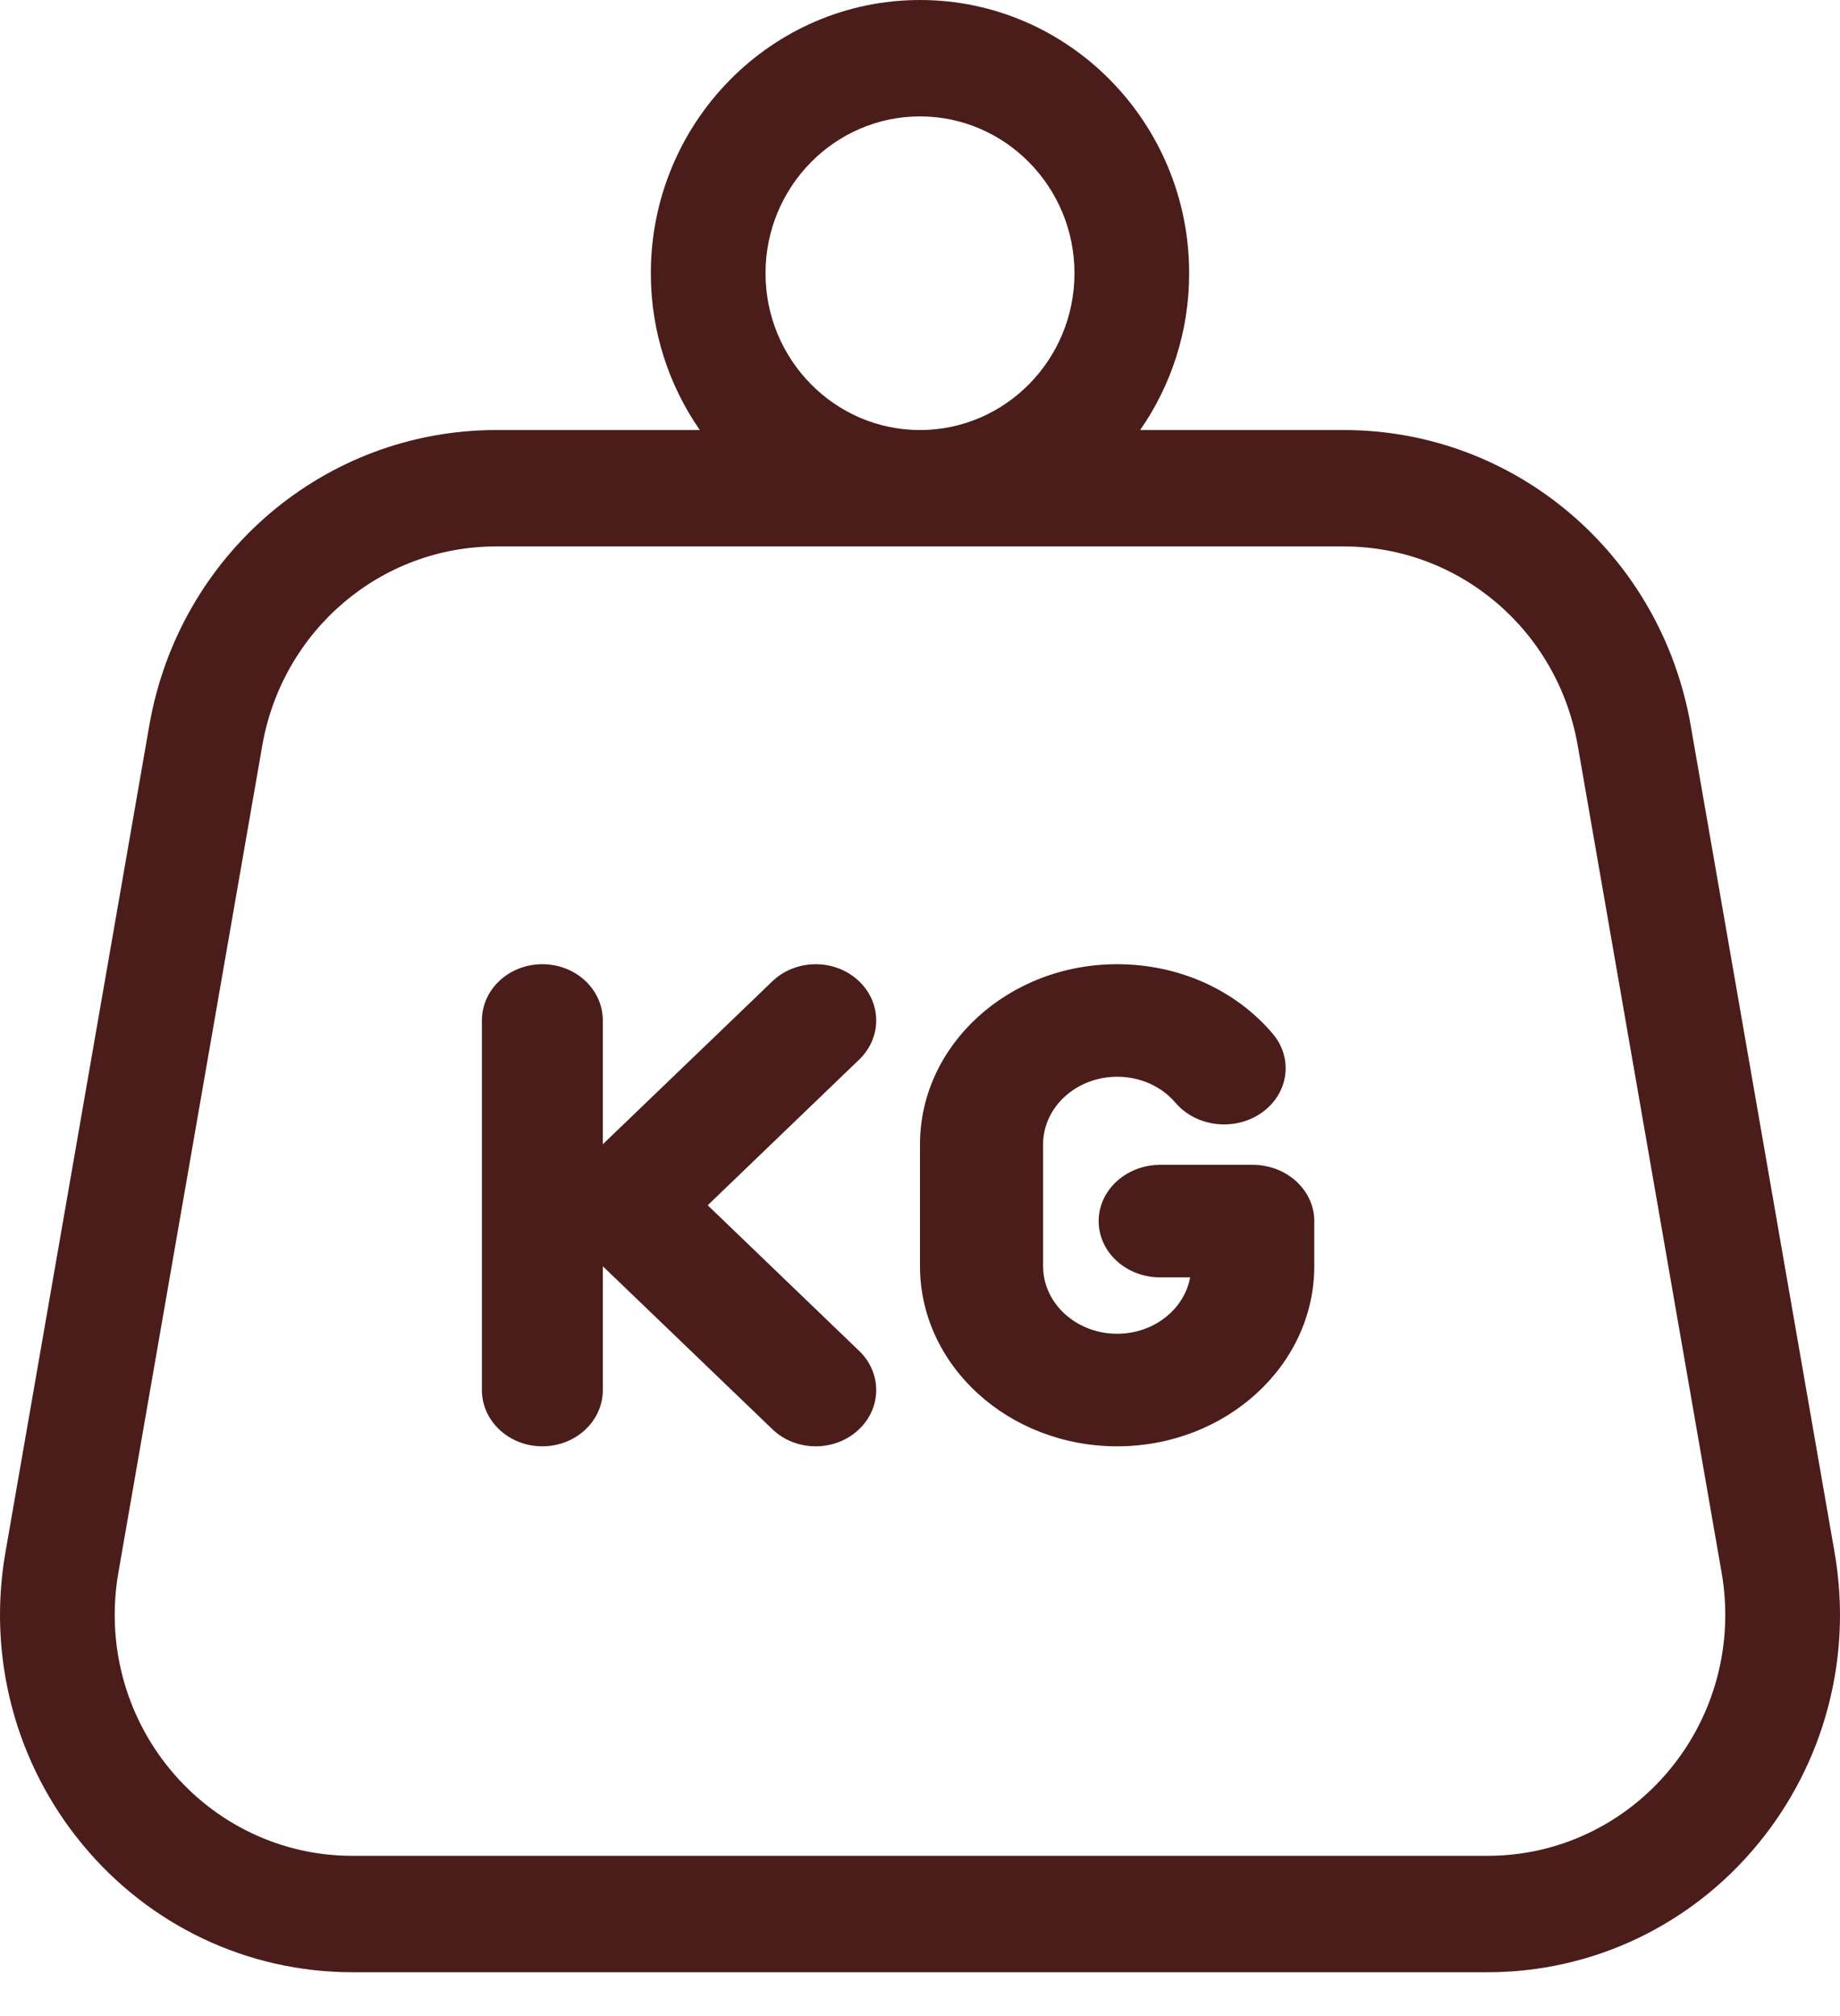 <?xml version="1.0" encoding="UTF-8"?>
<svg width="21px" height="23px" viewBox="0 0 21 23" version="1.1" xmlns="http://www.w3.org/2000/svg" xmlns:xlink="http://www.w3.org/1999/xlink">
    <title>3E6CE9FB-8BD1-47DA-85D6-A226502C13A4</title>
    <defs>
        <filter color-interpolation-filters="auto" id="filter-1">
            <feColorMatrix in="SourceGraphic" type="matrix" values="0 0 0 0 0.114 0 0 0 0 0.106 0 0 0 0 0.09 0 0 0 1 0"></feColorMatrix>
        </filter>
    </defs>
    <g id="Desktop" stroke="none" stroke-width="1" fill="none" fill-rule="evenodd">
        <g id="weight-copy" transform="translate(-759, -2589)" filter="url(#filter-1)">
            <g transform="translate(759, 2589)">
                <path d="M20.938,17.71 L19.296,8.276 C18.956,6.323 17.291,4.906 15.337,4.906 L13.013,4.906 C13.365,4.399 13.572,3.783 13.572,3.117 C13.572,1.398 12.194,0 10.5,0 C8.806,0 7.428,1.398 7.428,3.117 C7.428,3.783 7.635,4.399 7.987,4.906 L5.663,4.906 C3.709,4.906 2.044,6.323 1.704,8.276 L0.062,17.71 C-0.146,18.901 0.175,20.116 0.941,21.042 C1.706,21.969 2.829,22.5 4.021,22.5 L16.979,22.5 C18.171,22.5 19.294,21.969 20.059,21.042 C20.825,20.116 21.146,18.901 20.938,17.71 Z M10.5,1.328 C11.472,1.328 12.263,2.131 12.263,3.117 C12.263,4.104 11.472,4.906 10.5,4.906 C9.528,4.906 8.737,4.104 8.737,3.117 C8.737,2.131 9.528,1.328 10.5,1.328 Z M19.057,20.188 C18.54,20.813 17.783,21.172 16.979,21.172 L4.021,21.172 C3.217,21.172 2.46,20.813 1.943,20.188 C1.427,19.564 1.211,18.745 1.351,17.942 L2.993,8.507 C3.223,7.19 4.345,6.234 5.663,6.234 L15.337,6.234 C16.655,6.234 17.778,7.19 18.007,8.507 L19.649,17.942 C19.789,18.745 19.573,19.564 19.057,20.188 Z" id="Shape" fill="#4A1D1B" fill-rule="nonzero"></path>
                <path d="M8.077,13.75 L9.806,12.088 C10.071,11.833 10.064,11.427 9.79,11.181 C9.516,10.934 9.079,10.941 8.814,11.196 L6.88,13.054 L6.88,11.642 C6.88,11.287 6.571,11 6.19,11 C5.809,11 5.5,11.287 5.5,11.642 L5.5,15.858 C5.5,16.213 5.809,16.5 6.19,16.5 C6.571,16.5 6.88,16.213 6.88,15.858 L6.88,14.446 L8.814,16.304 C8.949,16.435 9.13,16.5 9.31,16.5 C9.483,16.5 9.656,16.44 9.79,16.319 C10.064,16.073 10.071,15.667 9.806,15.412 L8.077,13.75 Z" id="Path" fill="#4A1D1B" fill-rule="nonzero"></path>
                <path d="M14.297,13.289 L13.242,13.289 C12.854,13.289 12.539,13.577 12.539,13.931 C12.539,14.286 12.854,14.573 13.242,14.573 L13.583,14.573 C13.516,14.938 13.168,15.216 12.75,15.216 C12.284,15.216 11.905,14.87 11.905,14.445 L11.905,13.055 C11.905,12.63 12.284,12.284 12.75,12.284 C13.012,12.284 13.255,12.392 13.416,12.581 C13.655,12.86 14.097,12.91 14.403,12.692 C14.709,12.474 14.763,12.071 14.524,11.791 C14.095,11.288 13.448,11 12.75,11 C11.509,11 10.5,11.922 10.5,13.055 L10.5,14.445 C10.5,15.578 11.509,16.5 12.75,16.5 C13.991,16.5 15,15.578 15,14.445 L15,13.931 C15,13.577 14.685,13.289 14.297,13.289 Z" id="Path" fill="#4A1D1B" fill-rule="nonzero"></path>
            </g>
        </g>
    </g>
</svg>